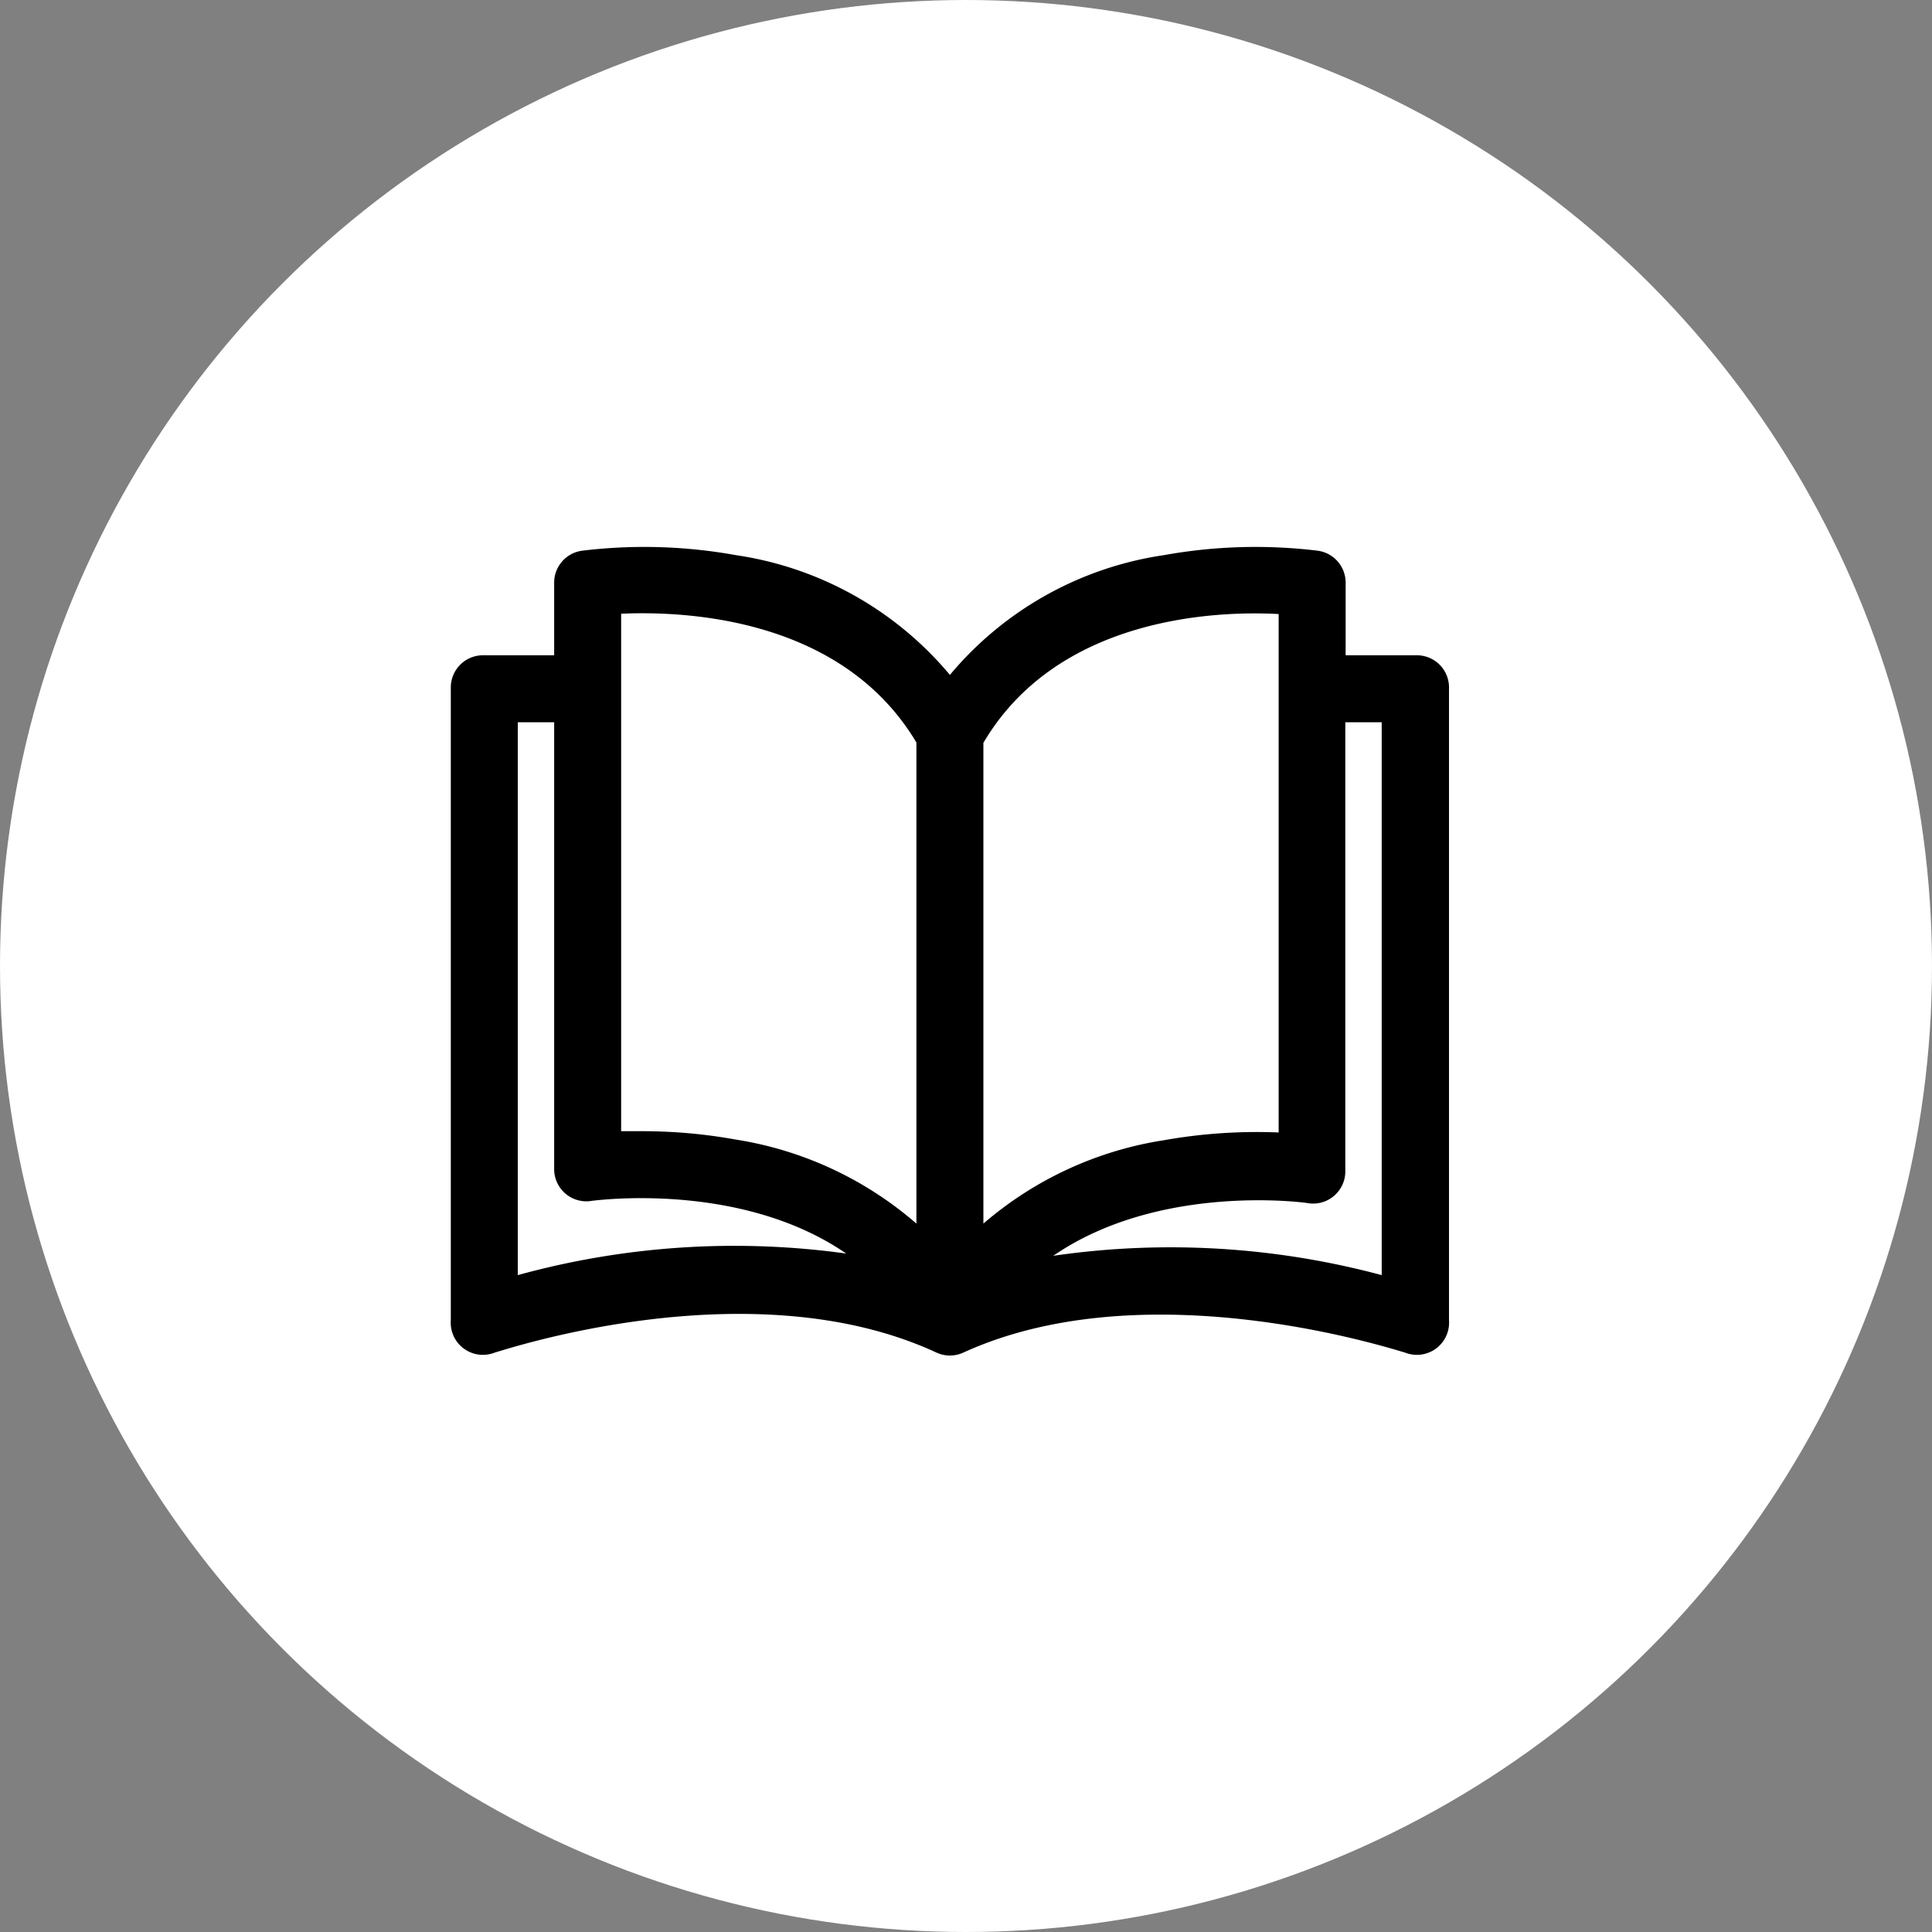 <svg xmlns="http://www.w3.org/2000/svg" viewBox="0 0 60 60"><rect x="0" y="0" width="60" height="60" fill="#808080" stroke="none"/><defs><style>.cls-1{fill:#fff;}</style></defs><title>media_book</title><g id="レイヤー_2" data-name="レイヤー 2"><g id="レイヤー_1-2" data-name="レイヤー 1"><circle class="cls-1" cx="30" cy="30" r="30"/><path d="M44,20.35H41.79V18.1a1,1,0,0,0-.89-1,16,16,0,0,0-4.75.14,10.68,10.68,0,0,0-6.65,3.72,10.68,10.68,0,0,0-6.65-3.72,16,16,0,0,0-4.75-.14,1,1,0,0,0-.89,1v2.25H15a1,1,0,0,0-1,1V41a1,1,0,0,0,1.38,1c.08,0,7.87-2.69,13.69,0a1,1,0,0,0,.86,0c5.8-2.64,13.61,0,13.69,0A1,1,0,0,0,45,41V21.39A1,1,0,0,0,44,20.35ZM16.08,39.6V22.43h1.13V36.29a1,1,0,0,0,1.19,1c.06,0,4.58-.63,7.88,1.64A25.33,25.33,0,0,0,16.08,39.6ZM28.46,38a11.21,11.21,0,0,0-5.61-2.61,16.32,16.32,0,0,0-2.9-.26h-.66V19.06h0c2-.09,6.86.12,9.17,4Zm2.08-14.93c2.29-3.89,7.17-4.11,9.17-4v16.1a16.49,16.49,0,0,0-3.56.24A11.21,11.21,0,0,0,30.54,38V23.09ZM32.71,39c3.3-2.27,7.82-1.65,7.88-1.64a1,1,0,0,0,1.19-1V22.43h1.13V39.6A25.32,25.32,0,0,0,32.71,39Z"/></g></g></svg>